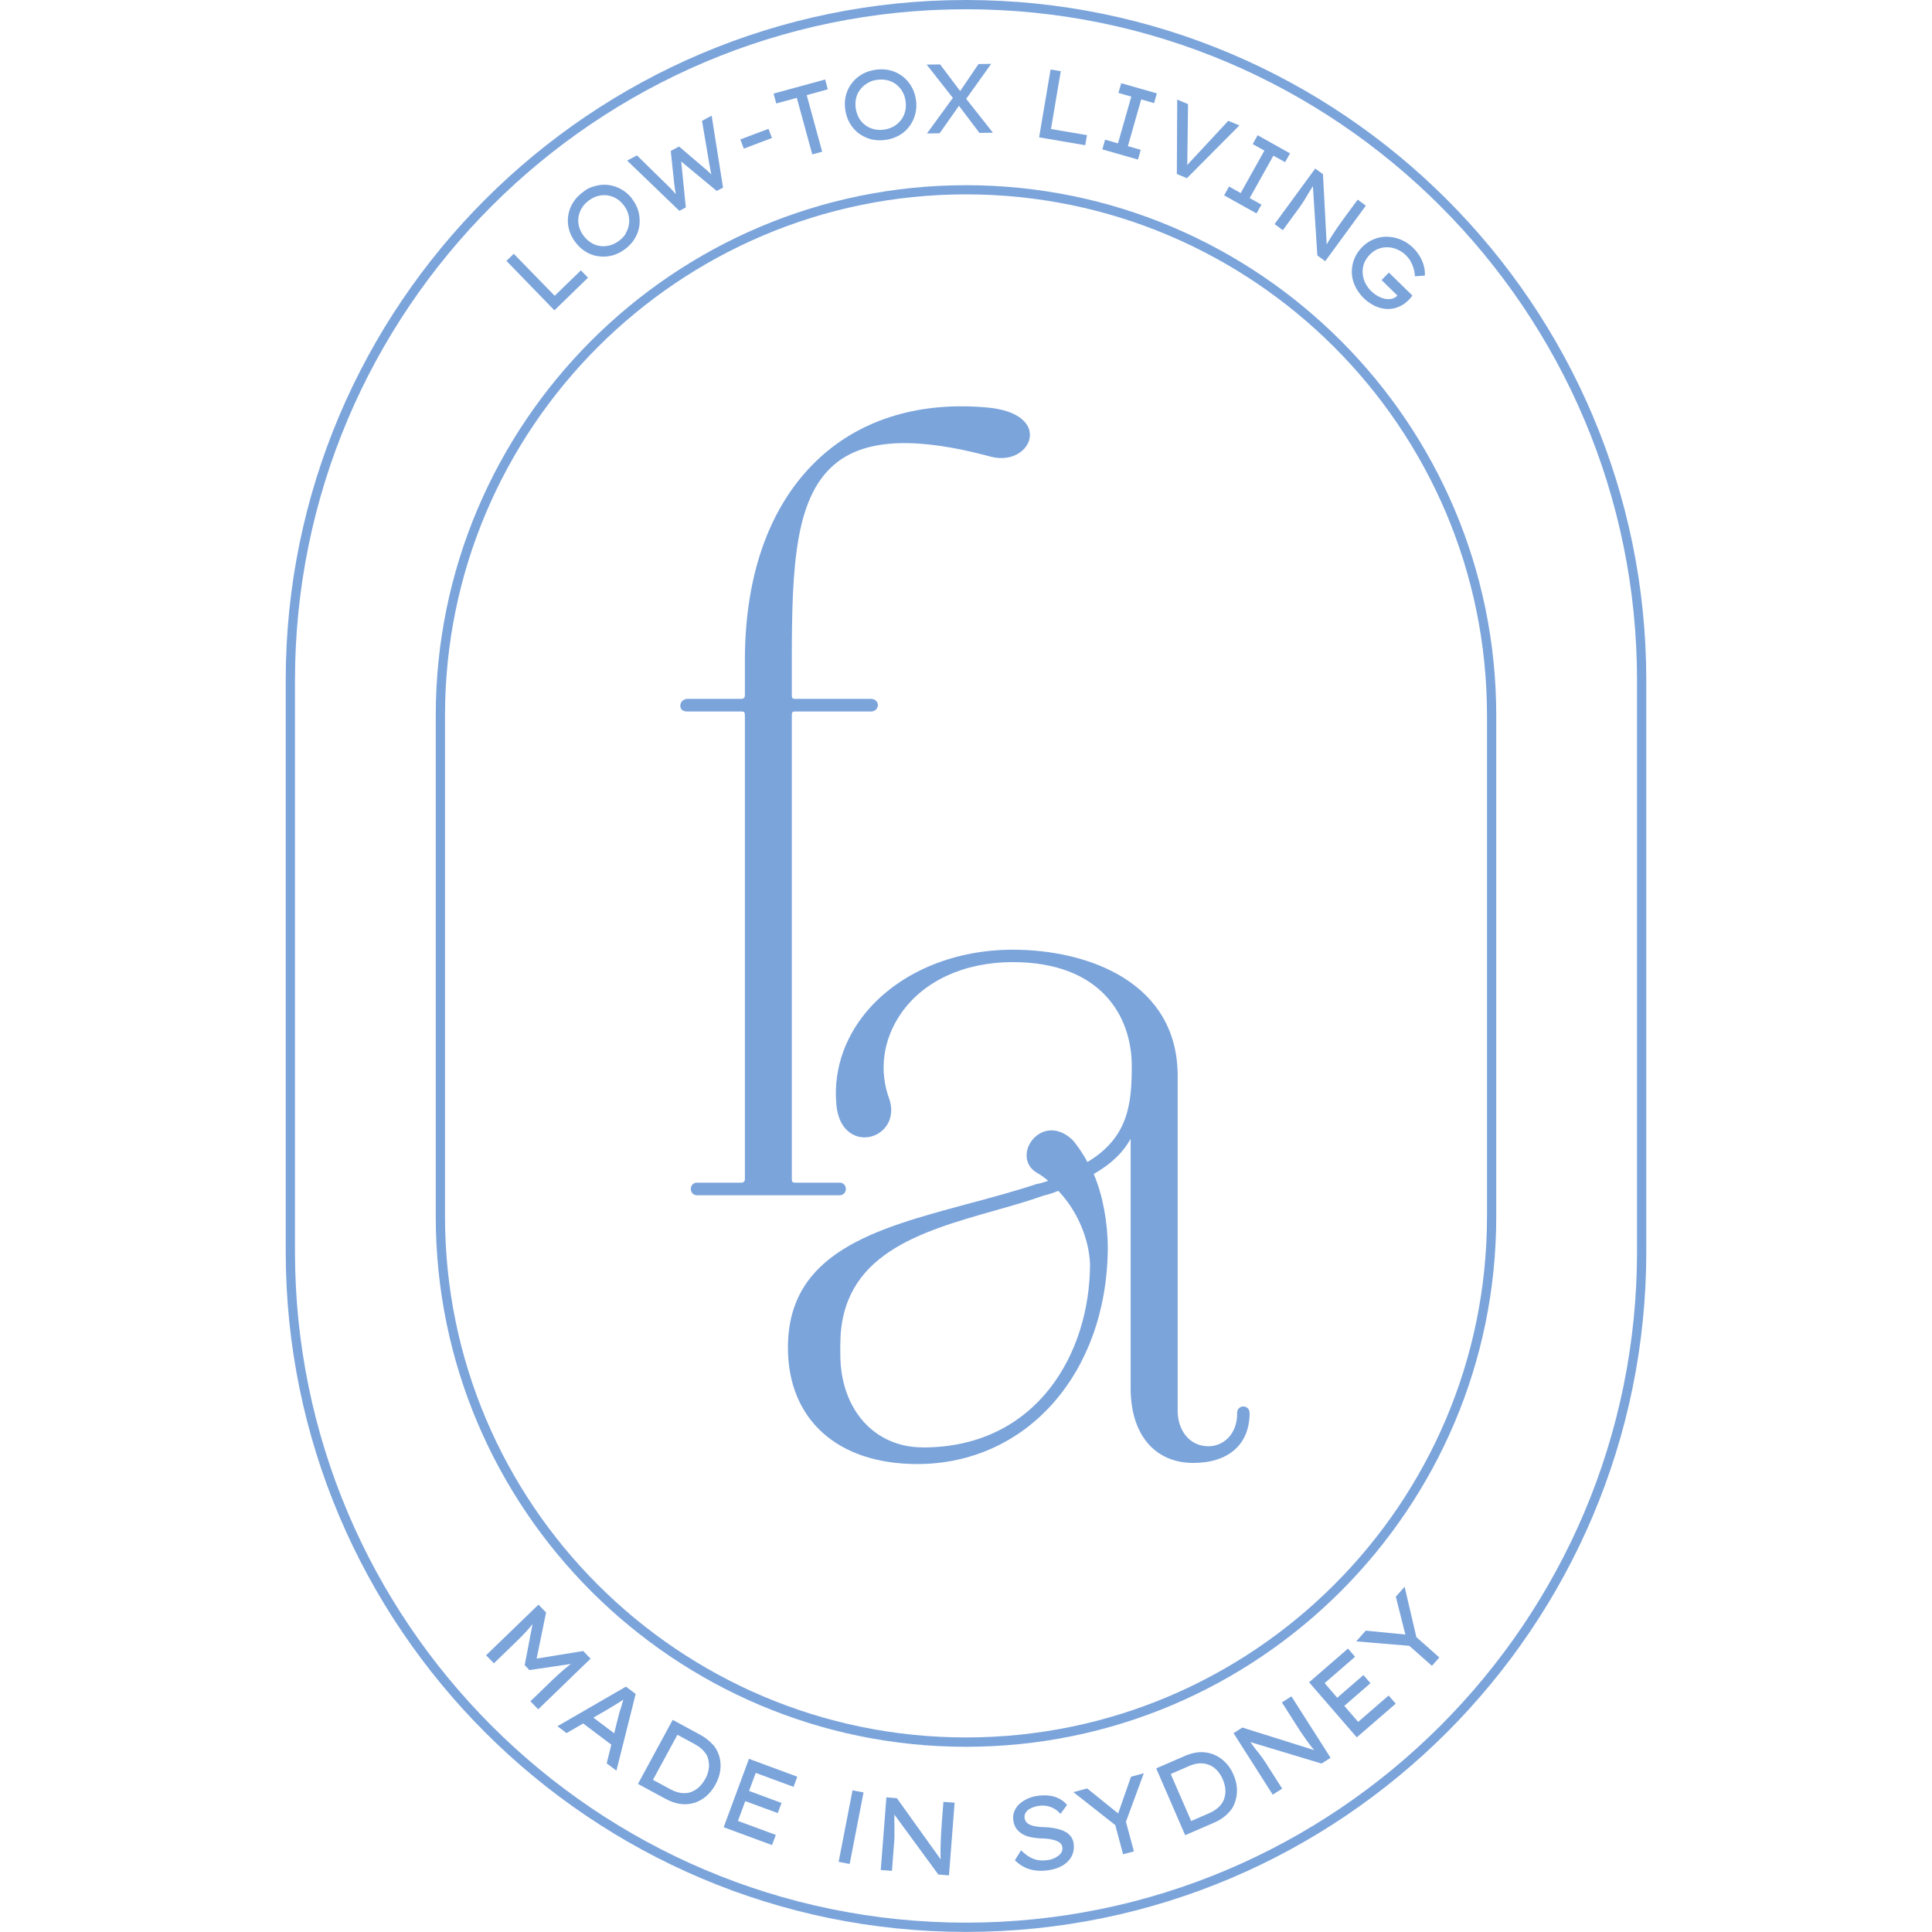 <?xml version="1.0" encoding="UTF-8"?>
<svg data-bbox="30.87 0 147 208.73" viewBox="0 0 208.74 208.73" xmlns="http://www.w3.org/2000/svg" data-type="color">
    <g>
        <path d="M91.24 128.9c.1-.12.15-.28.15-.44 0-.39-.28-.68-.65-.68h-4.76c-.37 0-.43-.06-.43-.43V77.3c0-.37.06-.43.43-.43h8.13c.21 0 .39-.07.53-.2.13-.12.21-.3.21-.48 0-.33-.26-.68-.74-.68h-8.13c-.37 0-.43-.06-.43-.43v-3.72c0-10.35.35-17.94 4.94-21.45 3.27-2.5 8.67-2.7 16.52-.58 1.71.46 3.02-.14 3.67-.87.57-.63.74-1.44.47-2.17-.27-.7-1.19-1.92-4.35-2.25-7.27-.69-13.55 1.16-18.16 5.35-5.34 4.86-8.16 12.45-8.16 21.97v3.72c0 .31-.12.43-.43.43h-5.81c-.3 0-.74.26-.74.74 0 .15.05.62.74.62h5.81c.37 0 .43.06.43.43v50.05c0 .31-.12.43-.43.43h-4.76c-.37 0-.65.29-.65.68s.28.68.65.68h15.44c.2 0 .38-.08.5-.24z" fill="#7ba4db" data-color="1"/>
        <path d="M133.67 152.7c0 2.34-1.56 3.56-3.1 3.56-2.19 0-3.33-1.91-3.33-3.79v-36.23c0-10.06-9.59-13.63-17.81-13.63-6.13 0-11.71 2.24-15.31 6.13-2.73 2.96-4.07 6.66-3.77 10.42.16 2.44 1.37 3.26 2.07 3.54 1 .39 2.17.15 2.98-.62.85-.81 1.11-2.05.69-3.32-1.15-3.08-.69-6.46 1.27-9.28 2.44-3.51 6.84-5.53 12.07-5.53 9.48 0 12.85 5.8 12.85 11.23 0 4.1-.37 7.72-4.79 10.37-.45-.86-1.22-1.99-1.64-2.41-.98-.94-2.14-1.24-3.17-.83-.98.39-1.71 1.38-1.76 2.41-.05.88.41 1.63 1.24 2.07.3.15.71.47 1.09.79-.39.14-.79.27-1.26.35-2.49.82-5.04 1.5-7.5 2.16-9.96 2.68-19.36 5.22-19.36 15.51 0 7.76 5.35 12.58 13.97 12.58 11.81 0 20.47-9.78 20.59-23.26 0-2.88-.55-5.8-1.52-8.08 1.86-1.06 3.15-2.28 3.99-3.81v26.98c0 4.97 2.6 8.05 6.77 8.05 3.81 0 6.08-2.01 6.08-5.38 0-.96-1.35-.96-1.35 0v.02zm-33.98 3.68c-5.24 0-8.9-4.14-8.9-10.06v-1.04c0-9.75 8.53-12.17 16.77-14.51 1.86-.53 3.63-1.03 5.21-1.6.53-.11 1.06-.3 1.57-.51 2.02 2.11 3.32 5.12 3.43 7.91 0 9.54-5.66 19.82-18.08 19.82Z" fill="#7ba4db" data-color="1"/>
        <path d="M104.37 188.73c-31.59 0-57.29-25.7-57.29-57.29V77.3c0-31.59 25.7-57.29 57.29-57.29s57.29 25.7 57.29 57.29v54.14c0 31.59-25.7 57.29-57.29 57.29m0-167.73c-31.04 0-56.29 25.25-56.29 56.29v54.14c0 31.04 25.25 56.29 56.29 56.29s56.29-25.25 56.29-56.29V77.29c0-31.04-25.25-56.29-56.29-56.29" fill="#7ba4db" data-color="1"/>
        <path d="M104.37 208.73c-40.53 0-73.5-32.97-73.5-73.5V73.5c0-40.53 32.97-73.5 73.5-73.5s73.5 32.97 73.5 73.5v61.73c0 40.53-32.97 73.5-73.5 73.5m0-207.73c-39.98 0-72.5 32.52-72.5 72.5v61.73c0 39.98 32.52 72.5 72.5 72.5s72.5-32.52 72.5-72.5V73.5c0-39.98-32.52-72.5-72.5-72.5" fill="#7ba4db" data-color="1"/>
        <path d="m63.02 178.38-5.04.82 1.02-4.98-.82-.85-5.66 5.47.84.87 2.35-2.27c.49-.47.92-.91 1.28-1.31.19-.21.37-.44.55-.66l-.85 4.44.51.53 4.49-.66c-.23.18-.48.36-.7.55-.41.35-.86.76-1.33 1.21l-2.35 2.27.84.87 5.66-5.47-.79-.82Z" fill="#7ba4db" data-color="1"/>
        <path d="m60.22 186.5.99.75 1.8-1.04 3.04 2.29-.5 2.02 1.05.79 2.08-8.29-1.05-.79-7.41 4.28Zm6.95-2.26c-.06.21-.12.4-.18.58s-.1.32-.12.41l-.51 2.04-2.25-1.69 1.78-1.03c.12-.08.26-.16.42-.26.16-.09.32-.2.49-.3.17-.11.33-.21.49-.32a.2.2 0 0 0 .06-.04c-.06.2-.12.39-.18.6Z" fill="#7ba4db" data-color="1"/>
        <path d="M77.01 188.5q-.51-.6-1.32-1.05l-3.01-1.63-3.75 6.92 3.01 1.63c.54.29 1.08.47 1.61.54.53.06 1.02.02 1.49-.13s.89-.39 1.28-.73q.585-.51.99-1.26.405-.735.51-1.5c.07-.5.04-1-.09-1.48s-.36-.92-.7-1.33zm-.82 3.71q-.3.54-.69.9c-.27.24-.56.41-.87.52-.32.11-.66.13-1.03.09-.37-.05-.75-.18-1.15-.39l-1.9-1.03 2.64-4.87 1.9 1.03q.6.33.96.75c.36.42.4.59.48.92s.1.67.04 1.02-.18.71-.37 1.06z" fill="#7ba4db" data-color="1"/>
        <path fill="#7ba4db" d="m78.19 197.42 5.22 1.93.41-1.1-4.09-1.51.79-2.14 3.51 1.29.41-1.09-3.51-1.3.72-1.95 4.09 1.51.4-1.1-5.22-1.93z" data-color="1"/>
        <path d="m92.7 193.55-.59-.12-1.5 7.73 1.19.23 1.5-7.73c-.06-.01-.14-.03-.24-.05s-.22-.04-.36-.07Z" fill="#7ba4db" data-color="1"/>
        <path d="m101.74 197.24-.06.89c-.02.29-.03.58-.04.86s-.02.55-.02.81v.75c0 .12.01.23.02.35l-4.74-6.62-1.13-.09-.61 7.85 1.21.09.25-3.26c0-.12.02-.25.02-.4v-1.07c0-.22 0-.46-.01-.73v-.62l4.75 6.48 1.15.09.61-7.85-1.21-.09-.2 2.58v-.02z" fill="#7ba4db" data-color="1"/>
        <path d="M114.97 197.84q-.435-.195-.99-.3c-.555-.105-.78-.11-1.21-.13-.32-.01-.6-.04-.86-.08q-.375-.06-.63-.18c-.255-.12-.3-.18-.4-.3s-.16-.27-.18-.44q-.045-.33.15-.6c.195-.27.31-.33.56-.45.24-.12.53-.21.87-.25a2.54 2.54 0 0 1 1.63.31c.24.14.47.33.67.56l.71-.97c-.23-.27-.5-.49-.82-.66a2.9 2.9 0 0 0-1.05-.33c-.38-.06-.8-.05-1.25 0-.42.05-.81.16-1.15.32-.35.16-.64.35-.89.58-.24.23-.42.5-.54.79s-.15.61-.11.93c.04.33.14.62.29.86s.36.44.62.61.57.29.92.37q.54.12 1.2.15c.22 0 .43.01.64.04.21.02.4.05.59.1.19.04.36.1.51.17s.27.16.36.26.15.24.17.4c.03.24-.03.45-.17.65q-.225.285-.63.48c-.405.195-.56.21-.88.25-.53.07-1 .02-1.43-.14q-.645-.24-1.35-.93l-.67 1.08c.31.3.64.54 1 .73s.75.3 1.17.36.87.06 1.35 0c.64-.08 1.19-.26 1.63-.52s.77-.6.98-1c.21-.41.28-.86.22-1.36q-.06-.48-.33-.81c-.27-.33-.41-.39-.69-.53v-.02z" fill="#7ba4db" data-color="1"/>
        <path fill="#7ba4db" d="m122.2 191.96-1.39 3.97-3.35-2.7-1.49.4 4.53 3.56.84 3.15 1.17-.31-.86-3.2 1.93-5.24z" data-color="1"/>
        <path d="M132.39 190.42c-.35-.37-.76-.64-1.22-.84q-.69-.285-1.47-.27c-.53.02-1.07.15-1.64.39l-3.14 1.36 3.13 7.22 3.14-1.36q.855-.375 1.41-.93c.555-.555.65-.79.82-1.25s.24-.94.22-1.46-.15-1.03-.38-1.55a4.1 4.1 0 0 0-.87-1.32Zm-.13 3.94c-.11.31-.3.6-.56.86-.27.26-.61.48-1.02.67l-1.98.86-2.21-5.08 1.98-.86c.42-.18.81-.28 1.18-.29s.71.05 1.02.18.59.33.83.59.45.58.61.95c.16.38.26.75.28 1.1.03.36-.02.69-.13 1.01Z" fill="#7ba4db" data-color="1"/>
        <path d="m138.5 183.93 1.39 2.18.48.75c.16.25.32.48.48.71s.32.45.47.66a10 10 0 0 0 .68.86l-7.77-2.44-.95.61 4.23 6.64 1.02-.65-1.76-2.76c-.06-.1-.14-.21-.22-.33s-.18-.25-.28-.39-.22-.3-.36-.47-.29-.36-.45-.58c-.11-.15-.24-.33-.37-.5l7.7 2.32.97-.62-4.23-6.64-1.02.65z" fill="#7ba4db" data-color="1"/>
        <path fill="#7ba4db" d="m146.74 186.04-1.5-1.73 2.83-2.45-.76-.88-2.83 2.45-1.36-1.58 3.29-2.85-.77-.88-4.2 3.64 5.15 5.95 4.21-3.64-.77-.88z" data-color="1"/>
        <path fill="#7ba4db" d="m155.51 179.08-2.48-2.2-1.27-5.44-.95 1.07 1.03 4.09-4.28-.42-1.03 1.16 5.74.48 2.44 2.16z" data-color="1"/>
        <path fill="#7ba4db" d="m59.93 31.96-4.42-4.54-.79.77 5.18 5.34L63.53 30l-.77-.79z" data-color="1"/>
        <path d="M68.33 21.52A3.85 3.85 0 0 0 65.81 20q-.735-.105-1.47.09c-.735.195-.96.36-1.4.7-.45.34-.8.72-1.06 1.16-.26.43-.42.89-.49 1.38s-.04.97.09 1.46.36.94.69 1.38.71.78 1.14 1.04.89.42 1.38.48c.49.07.98.03 1.46-.09.49-.13.95-.36 1.4-.7.44-.33.79-.72 1.05-1.16s.42-.9.48-1.39.03-.97-.09-1.46c-.13-.49-.35-.94-.68-1.37zm-.69 3.67c-.18.31-.43.58-.75.82s-.65.41-1 .5-.69.12-1.04.07c-.34-.05-.67-.16-.97-.35-.3-.18-.57-.43-.81-.74s-.4-.64-.5-.98c-.09-.34-.12-.68-.07-1.03.05-.34.17-.67.35-.98s.43-.58.75-.82.65-.41.99-.5c.35-.09.69-.12 1.03-.07s.67.16.97.34c.31.18.58.43.81.74.24.31.4.64.49.98s.12.69.07 1.03-.16.67-.34.97z" fill="#7ba4db" data-color="1"/>
        <path d="m75.85 13.06.79 4.67c.03.16.06.3.08.43.02.12.04.24.06.34s.05.2.07.3c0 .02.01.04.01.05-.13-.12-.25-.25-.39-.37q-.225-.21-.45-.39l-2.65-2.26-.9.48.37 3.49c.02.13.04.29.06.46.03.17.06.37.09.59 0 .03.02.09.02.13-.04-.05-.08-.1-.13-.15-.11-.13-.22-.25-.33-.38q-.165-.18-.33-.33l-3.4-3.33-1.06.56 5.64 5.43.7-.37-.5-4.96 3.84 3.18.68-.36-1.23-7.77-1.05.56Z" fill="#7ba4db" data-color="1"/>
        <path fill="#7ba4db" d="m83.03 13.918.375.992-3.04 1.147-.375-.992z" data-color="1"/>
        <path fill="#7ba4db" d="m89.15 8.59-5.57 1.52.29 1.07 2.22-.61 1.67 6.11 1.07-.29-1.67-6.11 2.28-.63z" data-color="1"/>
        <path d="M98.46 9.32c-.26-.43-.58-.8-.97-1.09s-.83-.51-1.33-.63q-.735-.18-1.56-.06c-.56.08-1.05.25-1.49.5-.43.26-.8.58-1.09.97-.3.39-.5.83-.63 1.32-.12.49-.14 1-.06 1.54s.24 1.03.5 1.46.58.8.97 1.09c.4.29.84.5 1.33.63.49.12 1.01.14 1.57.06a4.2 4.2 0 0 0 1.48-.5c.44-.26.8-.58 1.09-.98s.5-.84.62-1.32c.12-.49.15-1 .07-1.53s-.24-1.02-.5-1.45Zm-.66 2.7c-.09.35-.23.66-.44.93s-.46.51-.77.69-.66.3-1.05.36-.76.04-1.11-.04c-.35-.09-.66-.23-.94-.44s-.51-.46-.68-.77-.29-.65-.35-1.04-.04-.75.04-1.1.23-.66.44-.93q.315-.42.78-.69c.465-.27.66-.3 1.05-.36s.76-.04 1.11.04c.35.09.66.23.93.44s.5.46.68.77.3.65.35 1.04c.06.39.04.75-.04 1.1" fill="#7ba4db" data-color="1"/>
        <path fill="#7ba4db" d="m107.09 6.9-1.37.02-1.98 2.92-2.17-2.88-1.45.02 2.83 3.6-2.8 3.84 1.37-.02 2.09-2.97 2.21 2.93 1.46-.02-2.89-3.66z" data-color="1"/>
        <path fill="#7ba4db" d="m114.61 7.69-1.1-.18-1.24 7.33 4.98.85.19-1.09-3.89-.66z" data-color="1"/>
        <path fill="#7ba4db" d="m120.84 10.04 1.39.4-1.44 5.05-1.39-.4-.3 1.05 3.85 1.1.3-1.05-1.39-.4 1.44-5.05 1.39.4.3-1.05-3.85-1.1z" data-color="1"/>
        <path d="m132.71 13.05-3.26 3.51c-.18.19-.36.38-.54.58-.18.19-.35.38-.51.55-.05.05-.08.09-.13.15v-.05c0-.18.01-.36.02-.56v-.58c0-.19 0-.38.01-.57l.06-4.83-1.17-.49-.04 8.04 1.09.45 5.67-5.7-1.21-.5z" fill="#7ba4db" data-color="1"/>
        <path fill="#7ba4db" d="m138.85 17.52.53-.95-3.5-1.96-.53.96 1.26.7-2.56 4.59-1.26-.71-.53.96 3.5 1.95.53-.95-1.27-.71 2.56-4.58z" data-color="1"/>
        <path d="m146.69 21.57-1.45 1.97c-.17.23-.33.46-.49.68s-.32.45-.46.67-.29.43-.42.64-.25.41-.37.6c-.06.1-.11.19-.16.29l-.4-7.6-.84-.61-4.39 6 .89.66 1.83-2.5c.07-.09.14-.2.21-.31s.16-.24.25-.38.19-.3.29-.48.22-.38.36-.59c.09-.15.2-.33.31-.5l.48 7.49.85.62 4.39-6-.89-.66h.01Z" fill="#7ba4db" data-color="1"/>
        <path d="M153.86 28.81a4.3 4.3 0 0 0-1.17-2.02c-.4-.39-.84-.69-1.33-.89-.48-.2-.97-.31-1.48-.32s-.99.08-1.45.27-.88.47-1.26.85c-.4.41-.69.86-.87 1.34s-.26.97-.24 1.46.14.97.36 1.43a4.56 4.56 0 0 0 2.1 2.11c.42.2.85.31 1.28.34.43.02.86-.04 1.27-.21.42-.16.81-.43 1.17-.8.04-.04.07-.07.1-.11.04-.04.07-.09.12-.14.04-.05.09-.12.14-.19l-2.54-2.48-.79.81 1.71 1.67c-.15.17-.34.28-.57.34s-.47.07-.73.02-.53-.15-.79-.29c-.27-.14-.51-.33-.74-.55-.28-.27-.49-.57-.65-.9s-.25-.67-.27-1.03.02-.71.15-1.05.33-.66.62-.96c.27-.27.56-.48.89-.61s.67-.19 1.03-.18c.35 0 .7.09 1.04.23a3.06 3.06 0 0 1 1.45 1.29c.13.24.24.5.32.76.08.27.13.55.14.85l1.07-.07c.03-.3 0-.62-.08-.97" fill="#7ba4db" data-color="1"/>
    </g>
</svg>
